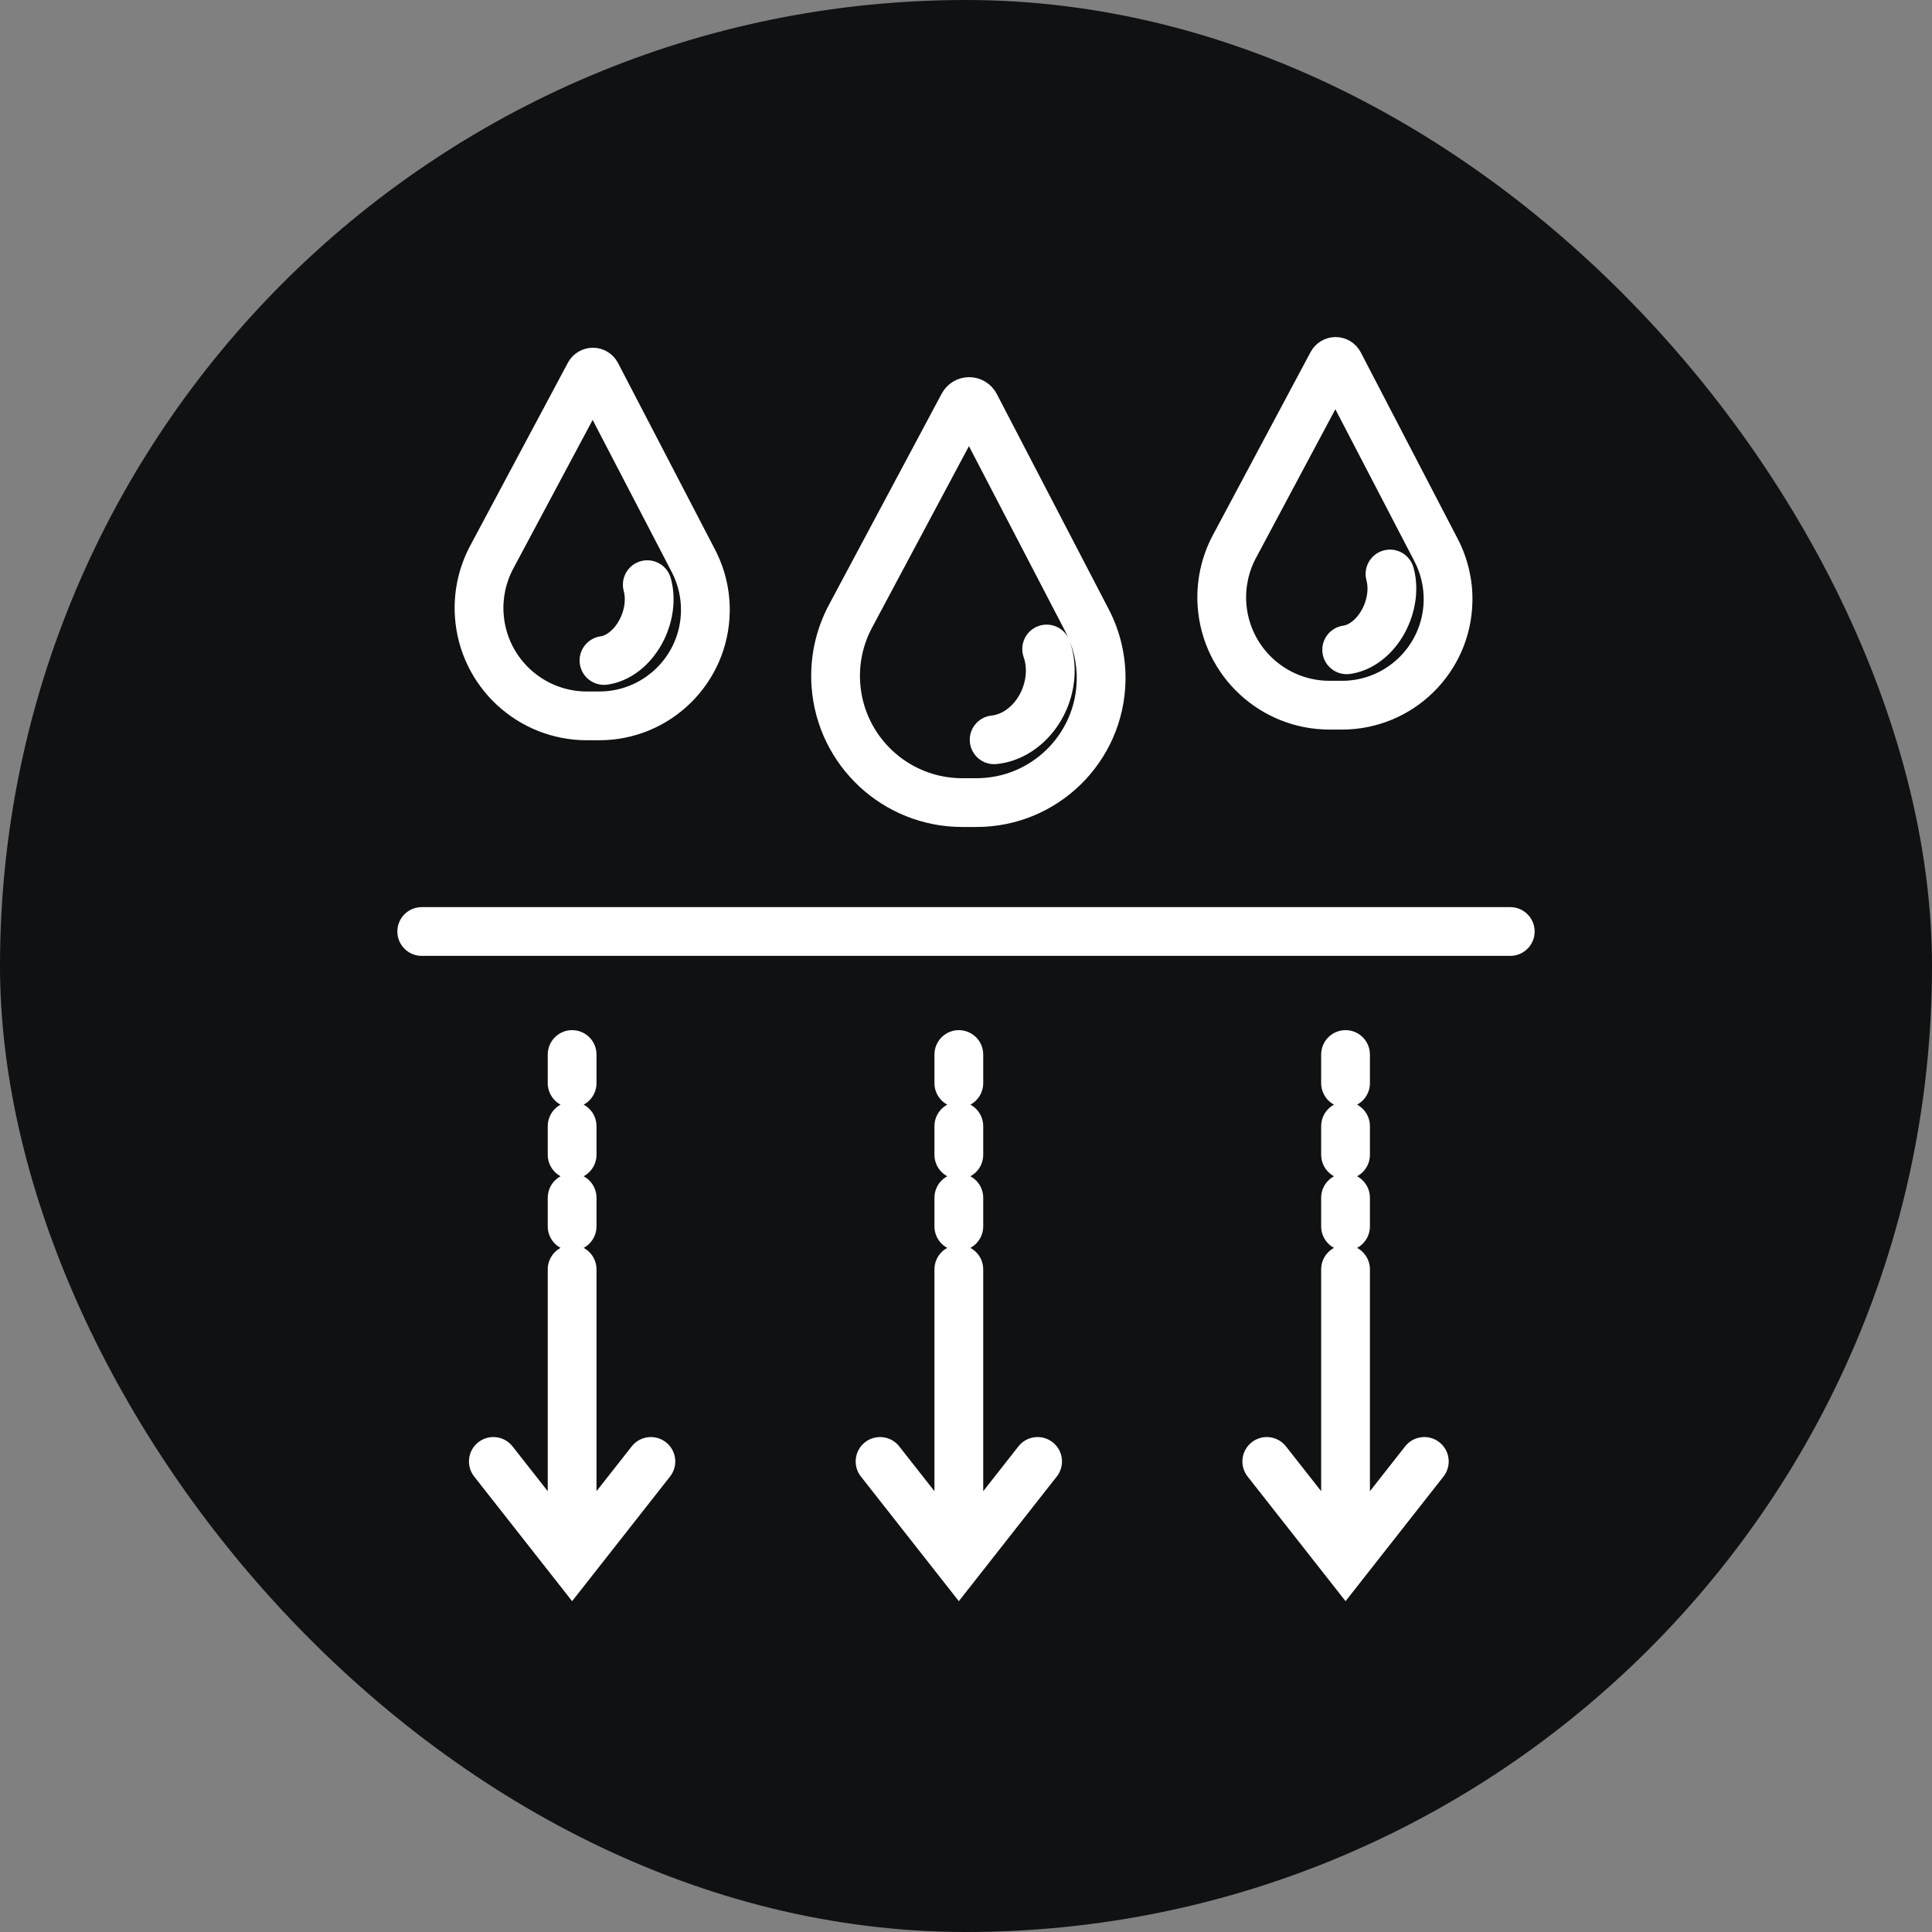 <svg width="96" height="96" viewBox="0 0 96 96" fill="none" xmlns="http://www.w3.org/2000/svg">
<rect x="0" y="0" width="96" height="96" fill="#808080" stroke="none"/>
<g clip-path="url(#clip0_2098_43)">
<rect width="96" height="96" rx="48" fill="#0F1113"/>
<path fill-rule="evenodd" clip-rule="evenodd" d="M66.86 78.752L62.386 73.058C62.143 72.749 62.197 72.301 62.506 72.059C62.815 71.816 63.262 71.869 63.505 72.178L66.148 75.542V63.074C66.148 62.681 66.467 62.362 66.86 62.362C67.253 62.362 67.571 62.681 67.571 63.074V75.542L70.214 72.178C70.457 71.869 70.905 71.816 71.214 72.059C71.523 72.301 71.576 72.749 71.334 73.058L66.86 78.752ZM75.756 46.286C75.756 46.679 75.437 46.997 75.044 46.997L20.956 46.997C20.562 46.997 20.244 46.679 20.244 46.286C20.244 45.893 20.562 45.574 20.956 45.574L75.044 45.574C75.437 45.574 75.756 45.893 75.756 46.286ZM66.148 60.939C66.148 61.332 66.467 61.651 66.86 61.651C67.253 61.651 67.571 61.332 67.571 60.939V59.516C67.571 59.123 67.253 58.804 66.86 58.804C66.467 58.804 66.148 59.123 66.148 59.516V60.939ZM66.86 58.092C66.467 58.092 66.148 57.773 66.148 57.38V55.957C66.148 55.564 66.467 55.245 66.86 55.245C67.253 55.245 67.571 55.564 67.571 55.957V57.38C67.571 57.773 67.253 58.092 66.86 58.092ZM66.148 53.822C66.148 54.215 66.467 54.534 66.86 54.534C67.253 54.534 67.571 54.215 67.571 53.822V52.399C67.571 52.006 67.253 51.687 66.86 51.687C66.467 51.687 66.148 52.006 66.148 52.399V53.822ZM47.644 78.752L43.17 73.058C42.927 72.749 42.981 72.301 43.29 72.059C43.599 71.816 44.047 71.869 44.289 72.178L46.932 75.542V63.074C46.932 62.681 47.251 62.362 47.644 62.362C48.037 62.362 48.356 62.681 48.356 63.074V75.542L50.999 72.178C51.242 71.869 51.689 71.816 51.998 72.059C52.307 72.301 52.361 72.749 52.118 73.058L47.644 78.752ZM46.932 60.939C46.932 61.332 47.251 61.651 47.644 61.651C48.037 61.651 48.356 61.332 48.356 60.939V59.516C48.356 59.123 48.037 58.804 47.644 58.804C47.251 58.804 46.932 59.123 46.932 59.516V60.939ZM47.644 58.092C47.251 58.092 46.932 57.773 46.932 57.38V55.957C46.932 55.564 47.251 55.245 47.644 55.245C48.037 55.245 48.356 55.564 48.356 55.957V57.38C48.356 57.773 48.037 58.092 47.644 58.092ZM46.932 53.822C46.932 54.215 47.251 54.534 47.644 54.534C48.037 54.534 48.356 54.215 48.356 53.822V52.399C48.356 52.006 48.037 51.687 47.644 51.687C47.251 51.687 46.932 52.006 46.932 52.399V53.822ZM28.428 78.752L23.954 73.058C23.712 72.749 23.765 72.301 24.074 72.059C24.383 71.816 24.831 71.869 25.074 72.178L27.717 75.542L27.717 63.074C27.717 62.681 28.035 62.362 28.428 62.362C28.821 62.362 29.14 62.681 29.14 63.074L29.14 75.542L31.783 72.178C32.026 71.869 32.473 71.816 32.782 72.059C33.091 72.301 33.145 72.749 32.902 73.058L28.428 78.752ZM27.717 60.939C27.717 61.332 28.035 61.651 28.428 61.651C28.821 61.651 29.14 61.332 29.14 60.939V59.516C29.14 59.123 28.821 58.804 28.428 58.804C28.035 58.804 27.717 59.123 27.717 59.516V60.939ZM28.428 58.092C28.035 58.092 27.717 57.773 27.717 57.38V55.957C27.717 55.564 28.035 55.245 28.428 55.245C28.821 55.245 29.14 55.564 29.14 55.957V57.38C29.14 57.773 28.821 58.092 28.428 58.092ZM27.717 53.822C27.717 54.215 28.035 54.534 28.428 54.534C28.821 54.534 29.14 54.215 29.14 53.822V52.399C29.14 52.006 28.821 51.687 28.428 51.687C28.035 51.687 27.717 52.006 27.717 52.399V53.822Z" fill="white"/>
<path fill-rule="evenodd" clip-rule="evenodd" d="M66.068 34.329H66.682C69.163 34.329 71.189 32.345 71.241 29.864C71.257 29.099 71.081 28.343 70.728 27.665L66.359 19.262L61.967 27.49C61.554 28.263 61.368 29.137 61.43 30.011C61.604 32.444 63.629 34.329 66.068 34.329ZM66.365 17.248C66.03 17.248 65.722 17.433 65.564 17.729L60.711 26.819C60.172 27.829 59.929 28.971 60.011 30.112C60.238 33.29 62.882 35.752 66.068 35.752H66.682C69.938 35.752 72.596 33.149 72.664 29.894C72.685 28.89 72.454 27.898 71.991 27.008L67.171 17.738C67.014 17.437 66.704 17.248 66.365 17.248ZM29.777 34.86H29.164C26.724 34.86 24.7 32.975 24.526 30.541C24.463 29.667 24.649 28.793 25.062 28.02L29.454 19.793L33.823 28.195C34.176 28.874 34.353 29.63 34.337 30.395C34.285 32.876 32.259 34.86 29.777 34.86ZM28.659 18.26C28.817 17.964 29.125 17.779 29.46 17.779C29.799 17.779 30.11 17.968 30.266 18.268L35.086 27.539C35.549 28.429 35.781 29.421 35.76 30.424C35.692 33.68 33.033 36.283 29.777 36.283H29.164C25.978 36.283 23.333 33.821 23.106 30.643C23.024 29.501 23.267 28.36 23.806 27.35L28.659 18.26ZM47.815 39.169H48.522C51.505 39.169 53.94 36.784 54.002 33.802C54.022 32.883 53.809 31.974 53.385 31.159L48.152 21.095L42.889 30.955C42.393 31.883 42.17 32.933 42.245 33.983C42.454 36.905 44.885 39.169 47.815 39.169ZM48.157 19.241C47.77 19.241 47.415 19.454 47.233 19.796L41.633 30.285C41.011 31.45 40.731 32.767 40.825 34.084C41.087 37.751 44.138 40.592 47.815 40.592H48.522C52.279 40.592 55.347 37.588 55.425 33.832C55.45 32.674 55.182 31.529 54.648 30.502L49.086 19.806C48.906 19.459 48.548 19.241 48.157 19.241ZM66.82 31.583C66.43 31.636 66.158 31.995 66.211 32.384C66.264 32.774 66.623 33.047 67.012 32.993C67.393 32.941 67.759 32.8 68.093 32.592C68.427 32.383 68.726 32.109 68.979 31.79C69.233 31.471 69.439 31.108 69.59 30.722C69.74 30.336 69.834 29.929 69.864 29.523C69.893 29.116 69.858 28.712 69.754 28.333C69.65 27.954 69.258 27.731 68.879 27.835C68.5 27.94 68.277 28.331 68.382 28.71C68.439 28.919 68.463 29.16 68.444 29.42C68.425 29.68 68.365 29.947 68.264 30.205C68.163 30.463 68.027 30.701 67.865 30.905C67.703 31.109 67.522 31.27 67.339 31.384C67.156 31.499 66.978 31.561 66.82 31.583ZM29.306 32.915C29.253 32.526 29.526 32.167 29.915 32.114C30.074 32.092 30.251 32.03 30.434 31.915C30.617 31.801 30.798 31.639 30.96 31.435C31.122 31.231 31.259 30.993 31.359 30.735C31.46 30.478 31.52 30.21 31.539 29.95C31.558 29.69 31.535 29.449 31.477 29.241C31.373 28.862 31.596 28.47 31.974 28.366C32.353 28.262 32.745 28.484 32.849 28.863C32.954 29.242 32.989 29.647 32.959 30.053C32.929 30.46 32.836 30.867 32.685 31.253C32.535 31.639 32.328 32.001 32.075 32.321C31.821 32.64 31.522 32.914 31.188 33.122C30.855 33.331 30.488 33.472 30.108 33.524C29.718 33.577 29.359 33.304 29.306 32.915ZM49.328 36.052C48.937 36.091 48.651 36.439 48.69 36.83C48.729 37.221 49.078 37.507 49.469 37.468C49.93 37.422 50.379 37.275 50.792 37.042C51.205 36.809 51.575 36.495 51.886 36.121C52.197 35.748 52.445 35.318 52.618 34.858C52.79 34.398 52.886 33.911 52.898 33.425C52.909 32.939 52.837 32.458 52.679 32.012C52.547 31.641 52.141 31.447 51.77 31.578C51.4 31.709 51.206 32.116 51.337 32.486C51.434 32.761 51.482 33.068 51.475 33.391C51.467 33.714 51.403 34.043 51.285 34.358C51.167 34.673 50.999 34.963 50.792 35.211C50.585 35.46 50.346 35.659 50.093 35.802C49.84 35.944 49.58 36.027 49.328 36.052Z" fill="white"/>
<path fill-rule="evenodd" clip-rule="evenodd" d="M66.86 78.752L62.386 73.058C62.143 72.749 62.197 72.301 62.506 72.059C62.815 71.816 63.262 71.869 63.505 72.178L66.148 75.542V63.074C66.148 62.681 66.467 62.362 66.86 62.362C67.253 62.362 67.571 62.681 67.571 63.074V75.542L70.214 72.178C70.457 71.869 70.905 71.816 71.214 72.059C71.523 72.301 71.576 72.749 71.334 73.058L66.86 78.752ZM75.756 46.286C75.756 46.679 75.437 46.997 75.044 46.997L20.956 46.997C20.562 46.997 20.244 46.679 20.244 46.286C20.244 45.893 20.562 45.574 20.956 45.574L75.044 45.574C75.437 45.574 75.756 45.893 75.756 46.286ZM66.148 60.939C66.148 61.332 66.467 61.651 66.86 61.651C67.253 61.651 67.571 61.332 67.571 60.939V59.516C67.571 59.123 67.253 58.804 66.86 58.804C66.467 58.804 66.148 59.123 66.148 59.516V60.939ZM66.86 58.092C66.467 58.092 66.148 57.773 66.148 57.38V55.957C66.148 55.564 66.467 55.245 66.86 55.245C67.253 55.245 67.571 55.564 67.571 55.957V57.38C67.571 57.773 67.253 58.092 66.86 58.092ZM66.148 53.822C66.148 54.215 66.467 54.534 66.86 54.534C67.253 54.534 67.571 54.215 67.571 53.822V52.399C67.571 52.006 67.253 51.687 66.86 51.687C66.467 51.687 66.148 52.006 66.148 52.399V53.822ZM47.644 78.752L43.17 73.058C42.927 72.749 42.981 72.301 43.29 72.059C43.599 71.816 44.047 71.869 44.289 72.178L46.932 75.542V63.074C46.932 62.681 47.251 62.362 47.644 62.362C48.037 62.362 48.356 62.681 48.356 63.074V75.542L50.999 72.178C51.242 71.869 51.689 71.816 51.998 72.059C52.307 72.301 52.361 72.749 52.118 73.058L47.644 78.752ZM46.932 60.939C46.932 61.332 47.251 61.651 47.644 61.651C48.037 61.651 48.356 61.332 48.356 60.939V59.516C48.356 59.123 48.037 58.804 47.644 58.804C47.251 58.804 46.932 59.123 46.932 59.516V60.939ZM47.644 58.092C47.251 58.092 46.932 57.773 46.932 57.38V55.957C46.932 55.564 47.251 55.245 47.644 55.245C48.037 55.245 48.356 55.564 48.356 55.957V57.38C48.356 57.773 48.037 58.092 47.644 58.092ZM46.932 53.822C46.932 54.215 47.251 54.534 47.644 54.534C48.037 54.534 48.356 54.215 48.356 53.822V52.399C48.356 52.006 48.037 51.687 47.644 51.687C47.251 51.687 46.932 52.006 46.932 52.399V53.822ZM28.428 78.752L23.954 73.058C23.712 72.749 23.765 72.301 24.074 72.059C24.383 71.816 24.831 71.869 25.074 72.178L27.717 75.542L27.717 63.074C27.717 62.681 28.035 62.362 28.428 62.362C28.821 62.362 29.14 62.681 29.14 63.074L29.14 75.542L31.783 72.178C32.026 71.869 32.473 71.816 32.782 72.059C33.091 72.301 33.145 72.749 32.902 73.058L28.428 78.752ZM27.717 60.939C27.717 61.332 28.035 61.651 28.428 61.651C28.821 61.651 29.14 61.332 29.14 60.939V59.516C29.14 59.123 28.821 58.804 28.428 58.804C28.035 58.804 27.717 59.123 27.717 59.516V60.939ZM28.428 58.092C28.035 58.092 27.717 57.773 27.717 57.38V55.957C27.717 55.564 28.035 55.245 28.428 55.245C28.821 55.245 29.14 55.564 29.14 55.957V57.38C29.14 57.773 28.821 58.092 28.428 58.092ZM27.717 53.822C27.717 54.215 28.035 54.534 28.428 54.534C28.821 54.534 29.14 54.215 29.14 53.822V52.399C29.14 52.006 28.821 51.687 28.428 51.687C28.035 51.687 27.717 52.006 27.717 52.399V53.822Z" stroke="white"/>
<path fill-rule="evenodd" clip-rule="evenodd" d="M66.068 34.329H66.682C69.163 34.329 71.189 32.345 71.241 29.864C71.257 29.099 71.081 28.343 70.728 27.665L66.359 19.262L61.967 27.49C61.554 28.263 61.368 29.137 61.43 30.011C61.604 32.444 63.629 34.329 66.068 34.329ZM66.365 17.248C66.03 17.248 65.722 17.433 65.564 17.729L60.711 26.819C60.172 27.829 59.929 28.971 60.011 30.112C60.238 33.29 62.882 35.752 66.068 35.752H66.682C69.938 35.752 72.596 33.149 72.664 29.894C72.685 28.89 72.454 27.898 71.991 27.008L67.171 17.738C67.014 17.437 66.704 17.248 66.365 17.248ZM29.777 34.86H29.164C26.724 34.86 24.7 32.975 24.526 30.541C24.463 29.667 24.649 28.793 25.062 28.02L29.454 19.793L33.823 28.195C34.176 28.874 34.353 29.63 34.337 30.395C34.285 32.876 32.259 34.86 29.777 34.86ZM28.659 18.26C28.817 17.964 29.125 17.779 29.46 17.779C29.799 17.779 30.11 17.968 30.266 18.268L35.086 27.539C35.549 28.429 35.781 29.421 35.76 30.424C35.692 33.68 33.033 36.283 29.777 36.283H29.164C25.978 36.283 23.333 33.821 23.106 30.643C23.024 29.501 23.267 28.36 23.806 27.35L28.659 18.26ZM47.815 39.169H48.522C51.505 39.169 53.94 36.784 54.002 33.802C54.022 32.883 53.809 31.974 53.385 31.159L48.152 21.095L42.889 30.955C42.393 31.883 42.17 32.933 42.245 33.983C42.454 36.905 44.885 39.169 47.815 39.169ZM48.157 19.241C47.77 19.241 47.415 19.454 47.233 19.796L41.633 30.285C41.011 31.45 40.731 32.767 40.825 34.084C41.087 37.751 44.138 40.592 47.815 40.592H48.522C52.279 40.592 55.347 37.588 55.425 33.832C55.45 32.674 55.182 31.529 54.648 30.502L49.086 19.806C48.906 19.459 48.548 19.241 48.157 19.241ZM66.82 31.583C66.43 31.636 66.158 31.995 66.211 32.384C66.264 32.774 66.623 33.047 67.012 32.993C67.393 32.941 67.759 32.8 68.093 32.592C68.427 32.383 68.726 32.109 68.979 31.79C69.233 31.471 69.439 31.108 69.59 30.722C69.74 30.336 69.834 29.929 69.864 29.523C69.893 29.116 69.858 28.712 69.754 28.333C69.65 27.954 69.258 27.731 68.879 27.835C68.5 27.94 68.277 28.331 68.382 28.71C68.439 28.919 68.463 29.16 68.444 29.42C68.425 29.68 68.365 29.947 68.264 30.205C68.163 30.463 68.027 30.701 67.865 30.905C67.703 31.109 67.522 31.27 67.339 31.384C67.156 31.499 66.978 31.561 66.82 31.583ZM29.306 32.915C29.253 32.526 29.526 32.167 29.915 32.114C30.074 32.092 30.251 32.03 30.434 31.915C30.617 31.801 30.798 31.639 30.96 31.435C31.122 31.231 31.259 30.993 31.359 30.735C31.46 30.478 31.52 30.21 31.539 29.95C31.558 29.69 31.535 29.449 31.477 29.241C31.373 28.862 31.596 28.47 31.974 28.366C32.353 28.262 32.745 28.484 32.849 28.863C32.954 29.242 32.989 29.647 32.959 30.053C32.929 30.46 32.836 30.867 32.685 31.253C32.535 31.639 32.328 32.001 32.075 32.321C31.821 32.64 31.522 32.914 31.188 33.122C30.855 33.331 30.488 33.472 30.108 33.524C29.718 33.577 29.359 33.304 29.306 32.915ZM49.328 36.052C48.937 36.091 48.651 36.439 48.69 36.83C48.729 37.221 49.078 37.507 49.469 37.468C49.93 37.422 50.379 37.275 50.792 37.042C51.205 36.809 51.575 36.495 51.886 36.121C52.197 35.748 52.445 35.318 52.618 34.858C52.79 34.398 52.886 33.911 52.898 33.425C52.909 32.939 52.837 32.458 52.679 32.012C52.547 31.641 52.141 31.447 51.77 31.578C51.4 31.709 51.206 32.116 51.337 32.486C51.434 32.761 51.482 33.068 51.475 33.391C51.467 33.714 51.403 34.043 51.285 34.358C51.167 34.673 50.999 34.963 50.792 35.211C50.585 35.46 50.346 35.659 50.093 35.802C49.84 35.944 49.58 36.027 49.328 36.052Z" stroke="white"/>
</g>
<defs>
<clipPath id="clip0_2098_43">
<rect width="96" height="96" fill="white"/>
</clipPath>
</defs>
</svg>
